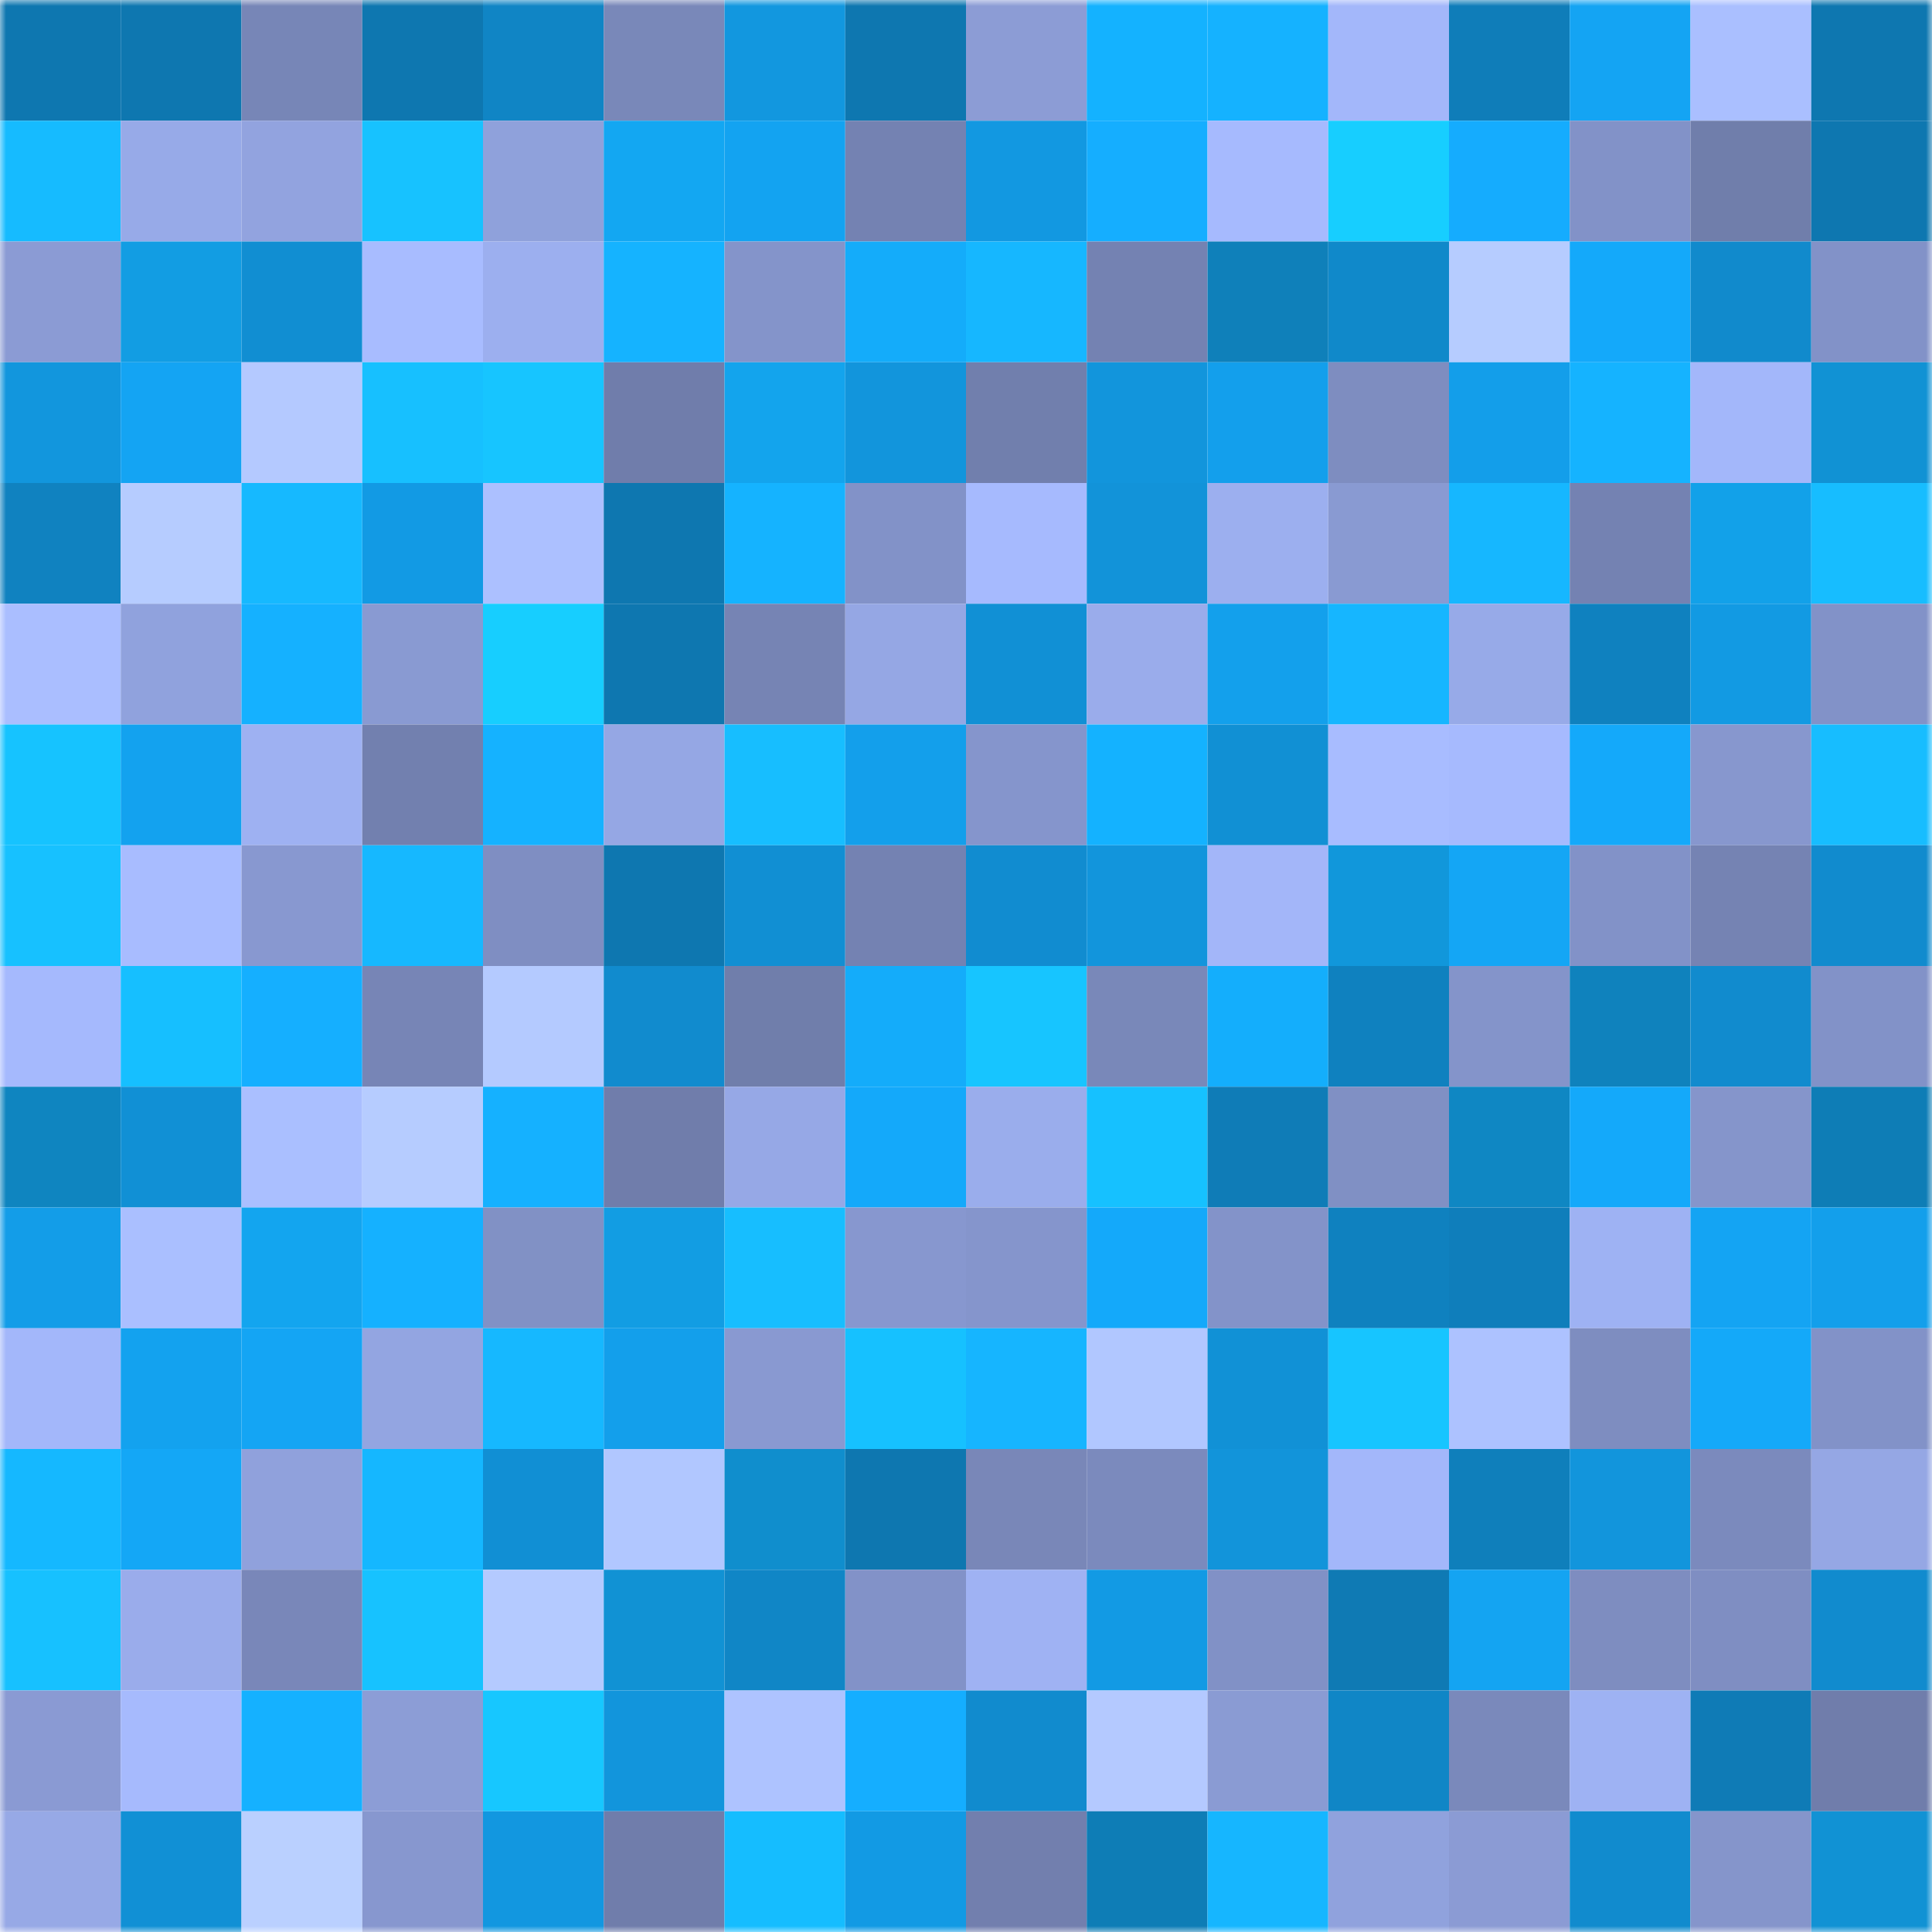 <svg viewBox="0 0 160 160" fill="none" role="img" xmlns="http://www.w3.org/2000/svg" width="240" height="240" name="ens%2Cbama.eth"><mask id="1665156128" mask-type="alpha" maskUnits="userSpaceOnUse" x="0" y="0" width="160" height="160"><rect width="160" height="160" fill="#FFFFFF"></rect></mask><g mask="url(#1665156128)"><rect x="0" y="0" width="10" height="10" fill="#0e77b0"></rect><rect x="10" y="0" width="10" height="10" fill="#0e77b0"></rect><rect x="20" y="0" width="10" height="10" fill="#7786b7"></rect><rect x="30" y="0" width="10" height="10" fill="#0e77b0"></rect><rect x="40" y="0" width="10" height="10" fill="#1085c5"></rect><rect x="50" y="0" width="10" height="10" fill="#7988b9"></rect><rect x="60" y="0" width="10" height="10" fill="#1297df"></rect><rect x="70" y="0" width="10" height="10" fill="#0e77b0"></rect><rect x="80" y="0" width="10" height="10" fill="#8c9cd5"></rect><rect x="90" y="0" width="10" height="10" fill="#14b2ff"></rect><rect x="100" y="0" width="10" height="10" fill="#15b2ff"></rect><rect x="110" y="0" width="10" height="10" fill="#a3b7fa"></rect><rect x="120" y="0" width="10" height="10" fill="#0f7db9"></rect><rect x="130" y="0" width="10" height="10" fill="#14a4f3"></rect><rect x="140" y="0" width="10" height="10" fill="#aabfff"></rect><rect x="150" y="0" width="10" height="10" fill="#0e77b0"></rect><rect x="0" y="10" width="10" height="10" fill="#16bbff"></rect><rect x="10" y="10" width="10" height="10" fill="#97aae8"></rect><rect x="20" y="10" width="10" height="10" fill="#92a3df"></rect><rect x="30" y="10" width="10" height="10" fill="#17c2ff"></rect><rect x="40" y="10" width="10" height="10" fill="#8fa1db"></rect><rect x="50" y="10" width="10" height="10" fill="#13a7f2"></rect><rect x="60" y="10" width="10" height="10" fill="#13a3f1"></rect><rect x="70" y="10" width="10" height="10" fill="#7482b2"></rect><rect x="80" y="10" width="10" height="10" fill="#1298e1"></rect><rect x="90" y="10" width="10" height="10" fill="#15aeff"></rect><rect x="100" y="10" width="10" height="10" fill="#a6bafe"></rect><rect x="110" y="10" width="10" height="10" fill="#17ceff"></rect><rect x="120" y="10" width="10" height="10" fill="#15acfe"></rect><rect x="130" y="10" width="10" height="10" fill="#8292c8"></rect><rect x="140" y="10" width="10" height="10" fill="#707eab"></rect><rect x="150" y="10" width="10" height="10" fill="#0e77b0"></rect><rect x="0" y="20" width="10" height="10" fill="#8b9bd4"></rect><rect x="10" y="20" width="10" height="10" fill="#129de3"></rect><rect x="20" y="20" width="10" height="10" fill="#118ed2"></rect><rect x="30" y="20" width="10" height="10" fill="#a8bcff"></rect><rect x="40" y="20" width="10" height="10" fill="#9cafef"></rect><rect x="50" y="20" width="10" height="10" fill="#15b3ff"></rect><rect x="60" y="20" width="10" height="10" fill="#8494ca"></rect><rect x="70" y="20" width="10" height="10" fill="#14acfa"></rect><rect x="80" y="20" width="10" height="10" fill="#16b7ff"></rect><rect x="90" y="20" width="10" height="10" fill="#7482b2"></rect><rect x="100" y="20" width="10" height="10" fill="#0f80ba"></rect><rect x="110" y="20" width="10" height="10" fill="#1089ca"></rect><rect x="120" y="20" width="10" height="10" fill="#b6ccff"></rect><rect x="130" y="20" width="10" height="10" fill="#14a9fa"></rect><rect x="140" y="20" width="10" height="10" fill="#118acc"></rect><rect x="150" y="20" width="10" height="10" fill="#8292c8"></rect><rect x="0" y="30" width="10" height="10" fill="#1296dd"></rect><rect x="10" y="30" width="10" height="10" fill="#14a4f3"></rect><rect x="20" y="30" width="10" height="10" fill="#b4c9ff"></rect><rect x="30" y="30" width="10" height="10" fill="#17c0ff"></rect><rect x="40" y="30" width="10" height="10" fill="#17c5ff"></rect><rect x="50" y="30" width="10" height="10" fill="#707dab"></rect><rect x="60" y="30" width="10" height="10" fill="#13a4ed"></rect><rect x="70" y="30" width="10" height="10" fill="#1295dc"></rect><rect x="80" y="30" width="10" height="10" fill="#717fad"></rect><rect x="90" y="30" width="10" height="10" fill="#1295dc"></rect><rect x="100" y="30" width="10" height="10" fill="#139fec"></rect><rect x="110" y="30" width="10" height="10" fill="#7e8dc0"></rect><rect x="120" y="30" width="10" height="10" fill="#139eea"></rect><rect x="130" y="30" width="10" height="10" fill="#15b3ff"></rect><rect x="140" y="30" width="10" height="10" fill="#a3b7fa"></rect><rect x="150" y="30" width="10" height="10" fill="#1192d4"></rect><rect x="0" y="40" width="10" height="10" fill="#1082c0"></rect><rect x="10" y="40" width="10" height="10" fill="#b6ccff"></rect><rect x="20" y="40" width="10" height="10" fill="#16b9ff"></rect><rect x="30" y="40" width="10" height="10" fill="#129ae4"></rect><rect x="40" y="40" width="10" height="10" fill="#acc0ff"></rect><rect x="50" y="40" width="10" height="10" fill="#0e77b0"></rect><rect x="60" y="40" width="10" height="10" fill="#15b3ff"></rect><rect x="70" y="40" width="10" height="10" fill="#8292c8"></rect><rect x="80" y="40" width="10" height="10" fill="#a6bafe"></rect><rect x="90" y="40" width="10" height="10" fill="#1293d9"></rect><rect x="100" y="40" width="10" height="10" fill="#9cafef"></rect><rect x="110" y="40" width="10" height="10" fill="#899ad2"></rect><rect x="120" y="40" width="10" height="10" fill="#16b7ff"></rect><rect x="130" y="40" width="10" height="10" fill="#7482b2"></rect><rect x="140" y="40" width="10" height="10" fill="#12a1e9"></rect><rect x="150" y="40" width="10" height="10" fill="#17bdff"></rect><rect x="0" y="50" width="10" height="10" fill="#aabeff"></rect><rect x="10" y="50" width="10" height="10" fill="#90a2dd"></rect><rect x="20" y="50" width="10" height="10" fill="#15b1ff"></rect><rect x="30" y="50" width="10" height="10" fill="#899ad2"></rect><rect x="40" y="50" width="10" height="10" fill="#17ceff"></rect><rect x="50" y="50" width="10" height="10" fill="#0e77b0"></rect><rect x="60" y="50" width="10" height="10" fill="#7684b4"></rect><rect x="70" y="50" width="10" height="10" fill="#95a7e4"></rect><rect x="80" y="50" width="10" height="10" fill="#1190d5"></rect><rect x="90" y="50" width="10" height="10" fill="#9aaceb"></rect><rect x="100" y="50" width="10" height="10" fill="#13a0ec"></rect><rect x="110" y="50" width="10" height="10" fill="#16b6ff"></rect><rect x="120" y="50" width="10" height="10" fill="#97aae8"></rect><rect x="130" y="50" width="10" height="10" fill="#0f81bf"></rect><rect x="140" y="50" width="10" height="10" fill="#129ae3"></rect><rect x="150" y="50" width="10" height="10" fill="#8292c8"></rect><rect x="0" y="60" width="10" height="10" fill="#16c3ff"></rect><rect x="10" y="60" width="10" height="10" fill="#13a2ef"></rect><rect x="20" y="60" width="10" height="10" fill="#9eb1f2"></rect><rect x="30" y="60" width="10" height="10" fill="#7280af"></rect><rect x="40" y="60" width="10" height="10" fill="#15b2ff"></rect><rect x="50" y="60" width="10" height="10" fill="#95a7e4"></rect><rect x="60" y="60" width="10" height="10" fill="#17beff"></rect><rect x="70" y="60" width="10" height="10" fill="#139feb"></rect><rect x="80" y="60" width="10" height="10" fill="#8595cc"></rect><rect x="90" y="60" width="10" height="10" fill="#14b2ff"></rect><rect x="100" y="60" width="10" height="10" fill="#1190d4"></rect><rect x="110" y="60" width="10" height="10" fill="#a8bcff"></rect><rect x="120" y="60" width="10" height="10" fill="#a6bafe"></rect><rect x="130" y="60" width="10" height="10" fill="#14a9fa"></rect><rect x="140" y="60" width="10" height="10" fill="#8797ce"></rect><rect x="150" y="60" width="10" height="10" fill="#17bdff"></rect><rect x="0" y="70" width="10" height="10" fill="#17c1ff"></rect><rect x="10" y="70" width="10" height="10" fill="#a8bcff"></rect><rect x="20" y="70" width="10" height="10" fill="#8898d0"></rect><rect x="30" y="70" width="10" height="10" fill="#16b8ff"></rect><rect x="40" y="70" width="10" height="10" fill="#7f8ec2"></rect><rect x="50" y="70" width="10" height="10" fill="#0e77b0"></rect><rect x="60" y="70" width="10" height="10" fill="#118fd3"></rect><rect x="70" y="70" width="10" height="10" fill="#7482b2"></rect><rect x="80" y="70" width="10" height="10" fill="#118cd0"></rect><rect x="90" y="70" width="10" height="10" fill="#1295dc"></rect><rect x="100" y="70" width="10" height="10" fill="#a3b6f9"></rect><rect x="110" y="70" width="10" height="10" fill="#1197db"></rect><rect x="120" y="70" width="10" height="10" fill="#14a6f5"></rect><rect x="130" y="70" width="10" height="10" fill="#8292c8"></rect><rect x="140" y="70" width="10" height="10" fill="#7583b3"></rect><rect x="150" y="70" width="10" height="10" fill="#118bce"></rect><rect x="0" y="80" width="10" height="10" fill="#a5b9fd"></rect><rect x="10" y="80" width="10" height="10" fill="#16bfff"></rect><rect x="20" y="80" width="10" height="10" fill="#15afff"></rect><rect x="30" y="80" width="10" height="10" fill="#7785b6"></rect><rect x="40" y="80" width="10" height="10" fill="#b4caff"></rect><rect x="50" y="80" width="10" height="10" fill="#118bce"></rect><rect x="60" y="80" width="10" height="10" fill="#707eab"></rect><rect x="70" y="80" width="10" height="10" fill="#14acfa"></rect><rect x="80" y="80" width="10" height="10" fill="#17c5ff"></rect><rect x="90" y="80" width="10" height="10" fill="#7988b9"></rect><rect x="100" y="80" width="10" height="10" fill="#14aefc"></rect><rect x="110" y="80" width="10" height="10" fill="#0f81bf"></rect><rect x="120" y="80" width="10" height="10" fill="#8494ca"></rect><rect x="130" y="80" width="10" height="10" fill="#0f82bd"></rect><rect x="140" y="80" width="10" height="10" fill="#118bce"></rect><rect x="150" y="80" width="10" height="10" fill="#8292c8"></rect><rect x="0" y="90" width="10" height="10" fill="#0f85c0"></rect><rect x="10" y="90" width="10" height="10" fill="#1190d5"></rect><rect x="20" y="90" width="10" height="10" fill="#aabfff"></rect><rect x="30" y="90" width="10" height="10" fill="#b6ccff"></rect><rect x="40" y="90" width="10" height="10" fill="#15b1ff"></rect><rect x="50" y="90" width="10" height="10" fill="#707dab"></rect><rect x="60" y="90" width="10" height="10" fill="#96a8e6"></rect><rect x="70" y="90" width="10" height="10" fill="#14a9fa"></rect><rect x="80" y="90" width="10" height="10" fill="#9aadec"></rect><rect x="90" y="90" width="10" height="10" fill="#16c1ff"></rect><rect x="100" y="90" width="10" height="10" fill="#0f7cb7"></rect><rect x="110" y="90" width="10" height="10" fill="#8090c4"></rect><rect x="120" y="90" width="10" height="10" fill="#0f87c3"></rect><rect x="130" y="90" width="10" height="10" fill="#14a9fa"></rect><rect x="140" y="90" width="10" height="10" fill="#8595cb"></rect><rect x="150" y="90" width="10" height="10" fill="#0e7db6"></rect><rect x="0" y="100" width="10" height="10" fill="#139de8"></rect><rect x="10" y="100" width="10" height="10" fill="#aabfff"></rect><rect x="20" y="100" width="10" height="10" fill="#13a5ef"></rect><rect x="30" y="100" width="10" height="10" fill="#15b1ff"></rect><rect x="40" y="100" width="10" height="10" fill="#8191c5"></rect><rect x="50" y="100" width="10" height="10" fill="#129de3"></rect><rect x="60" y="100" width="10" height="10" fill="#17beff"></rect><rect x="70" y="100" width="10" height="10" fill="#8797cf"></rect><rect x="80" y="100" width="10" height="10" fill="#8595cc"></rect><rect x="90" y="100" width="10" height="10" fill="#14a9fa"></rect><rect x="100" y="100" width="10" height="10" fill="#8393c9"></rect><rect x="110" y="100" width="10" height="10" fill="#0f81bf"></rect><rect x="120" y="100" width="10" height="10" fill="#0f7ebb"></rect><rect x="130" y="100" width="10" height="10" fill="#9eb2f3"></rect><rect x="140" y="100" width="10" height="10" fill="#14a4f3"></rect><rect x="150" y="100" width="10" height="10" fill="#139feb"></rect><rect x="0" y="110" width="10" height="10" fill="#a3b7fa"></rect><rect x="10" y="110" width="10" height="10" fill="#13a2ef"></rect><rect x="20" y="110" width="10" height="10" fill="#14a5f4"></rect><rect x="30" y="110" width="10" height="10" fill="#93a5e1"></rect><rect x="40" y="110" width="10" height="10" fill="#16b8ff"></rect><rect x="50" y="110" width="10" height="10" fill="#139feb"></rect><rect x="60" y="110" width="10" height="10" fill="#8999d1"></rect><rect x="70" y="110" width="10" height="10" fill="#16c1ff"></rect><rect x="80" y="110" width="10" height="10" fill="#16b5ff"></rect><rect x="90" y="110" width="10" height="10" fill="#b1c7ff"></rect><rect x="100" y="110" width="10" height="10" fill="#1191d6"></rect><rect x="110" y="110" width="10" height="10" fill="#17c5ff"></rect><rect x="120" y="110" width="10" height="10" fill="#adc2ff"></rect><rect x="130" y="110" width="10" height="10" fill="#7e8dc0"></rect><rect x="140" y="110" width="10" height="10" fill="#14a9f9"></rect><rect x="150" y="110" width="10" height="10" fill="#8292c8"></rect><rect x="0" y="120" width="10" height="10" fill="#15b8ff"></rect><rect x="10" y="120" width="10" height="10" fill="#14a7f6"></rect><rect x="20" y="120" width="10" height="10" fill="#90a1dc"></rect><rect x="30" y="120" width="10" height="10" fill="#15b7ff"></rect><rect x="40" y="120" width="10" height="10" fill="#118fd4"></rect><rect x="50" y="120" width="10" height="10" fill="#b1c7ff"></rect><rect x="60" y="120" width="10" height="10" fill="#108ecd"></rect><rect x="70" y="120" width="10" height="10" fill="#0e77b0"></rect><rect x="80" y="120" width="10" height="10" fill="#7987b8"></rect><rect x="90" y="120" width="10" height="10" fill="#7b8abd"></rect><rect x="100" y="120" width="10" height="10" fill="#1294da"></rect><rect x="110" y="120" width="10" height="10" fill="#a3b7fa"></rect><rect x="120" y="120" width="10" height="10" fill="#0f7fbb"></rect><rect x="130" y="120" width="10" height="10" fill="#1295dc"></rect><rect x="140" y="120" width="10" height="10" fill="#7b8abd"></rect><rect x="150" y="120" width="10" height="10" fill="#95a7e4"></rect><rect x="0" y="130" width="10" height="10" fill="#17c1ff"></rect><rect x="10" y="130" width="10" height="10" fill="#9aaceb"></rect><rect x="20" y="130" width="10" height="10" fill="#7987b9"></rect><rect x="30" y="130" width="10" height="10" fill="#17c2ff"></rect><rect x="40" y="130" width="10" height="10" fill="#b4caff"></rect><rect x="50" y="130" width="10" height="10" fill="#1192d4"></rect><rect x="60" y="130" width="10" height="10" fill="#1086c6"></rect><rect x="70" y="130" width="10" height="10" fill="#8292c8"></rect><rect x="80" y="130" width="10" height="10" fill="#9fb2f3"></rect><rect x="90" y="130" width="10" height="10" fill="#129ae4"></rect><rect x="100" y="130" width="10" height="10" fill="#8191c6"></rect><rect x="110" y="130" width="10" height="10" fill="#0f7ab4"></rect><rect x="120" y="130" width="10" height="10" fill="#14a4f2"></rect><rect x="130" y="130" width="10" height="10" fill="#7e8dc0"></rect><rect x="140" y="130" width="10" height="10" fill="#7f8ec2"></rect><rect x="150" y="130" width="10" height="10" fill="#118bce"></rect><rect x="0" y="140" width="10" height="10" fill="#8a9ad3"></rect><rect x="10" y="140" width="10" height="10" fill="#a6bafd"></rect><rect x="20" y="140" width="10" height="10" fill="#15b1ff"></rect><rect x="30" y="140" width="10" height="10" fill="#8c9dd6"></rect><rect x="40" y="140" width="10" height="10" fill="#17c7ff"></rect><rect x="50" y="140" width="10" height="10" fill="#1295dc"></rect><rect x="60" y="140" width="10" height="10" fill="#aec3ff"></rect><rect x="70" y="140" width="10" height="10" fill="#15aeff"></rect><rect x="80" y="140" width="10" height="10" fill="#118bce"></rect><rect x="90" y="140" width="10" height="10" fill="#b4c9ff"></rect><rect x="100" y="140" width="10" height="10" fill="#8a9bd3"></rect><rect x="110" y="140" width="10" height="10" fill="#1086c6"></rect><rect x="120" y="140" width="10" height="10" fill="#7a89bb"></rect><rect x="130" y="140" width="10" height="10" fill="#9eb2f3"></rect><rect x="140" y="140" width="10" height="10" fill="#0f7bb6"></rect><rect x="150" y="140" width="10" height="10" fill="#707dab"></rect><rect x="0" y="150" width="10" height="10" fill="#97a9e6"></rect><rect x="10" y="150" width="10" height="10" fill="#1190d5"></rect><rect x="20" y="150" width="10" height="10" fill="#bad0ff"></rect><rect x="30" y="150" width="10" height="10" fill="#8797cf"></rect><rect x="40" y="150" width="10" height="10" fill="#1297e0"></rect><rect x="50" y="150" width="10" height="10" fill="#707dab"></rect><rect x="60" y="150" width="10" height="10" fill="#15bdff"></rect><rect x="70" y="150" width="10" height="10" fill="#129ae4"></rect><rect x="80" y="150" width="10" height="10" fill="#727fae"></rect><rect x="90" y="150" width="10" height="10" fill="#0e7db6"></rect><rect x="100" y="150" width="10" height="10" fill="#16b6ff"></rect><rect x="110" y="150" width="10" height="10" fill="#90a2dd"></rect><rect x="120" y="150" width="10" height="10" fill="#8b9bd4"></rect><rect x="130" y="150" width="10" height="10" fill="#118bce"></rect><rect x="140" y="150" width="10" height="10" fill="#8595cb"></rect><rect x="150" y="150" width="10" height="10" fill="#1192d4"></rect></g></svg>